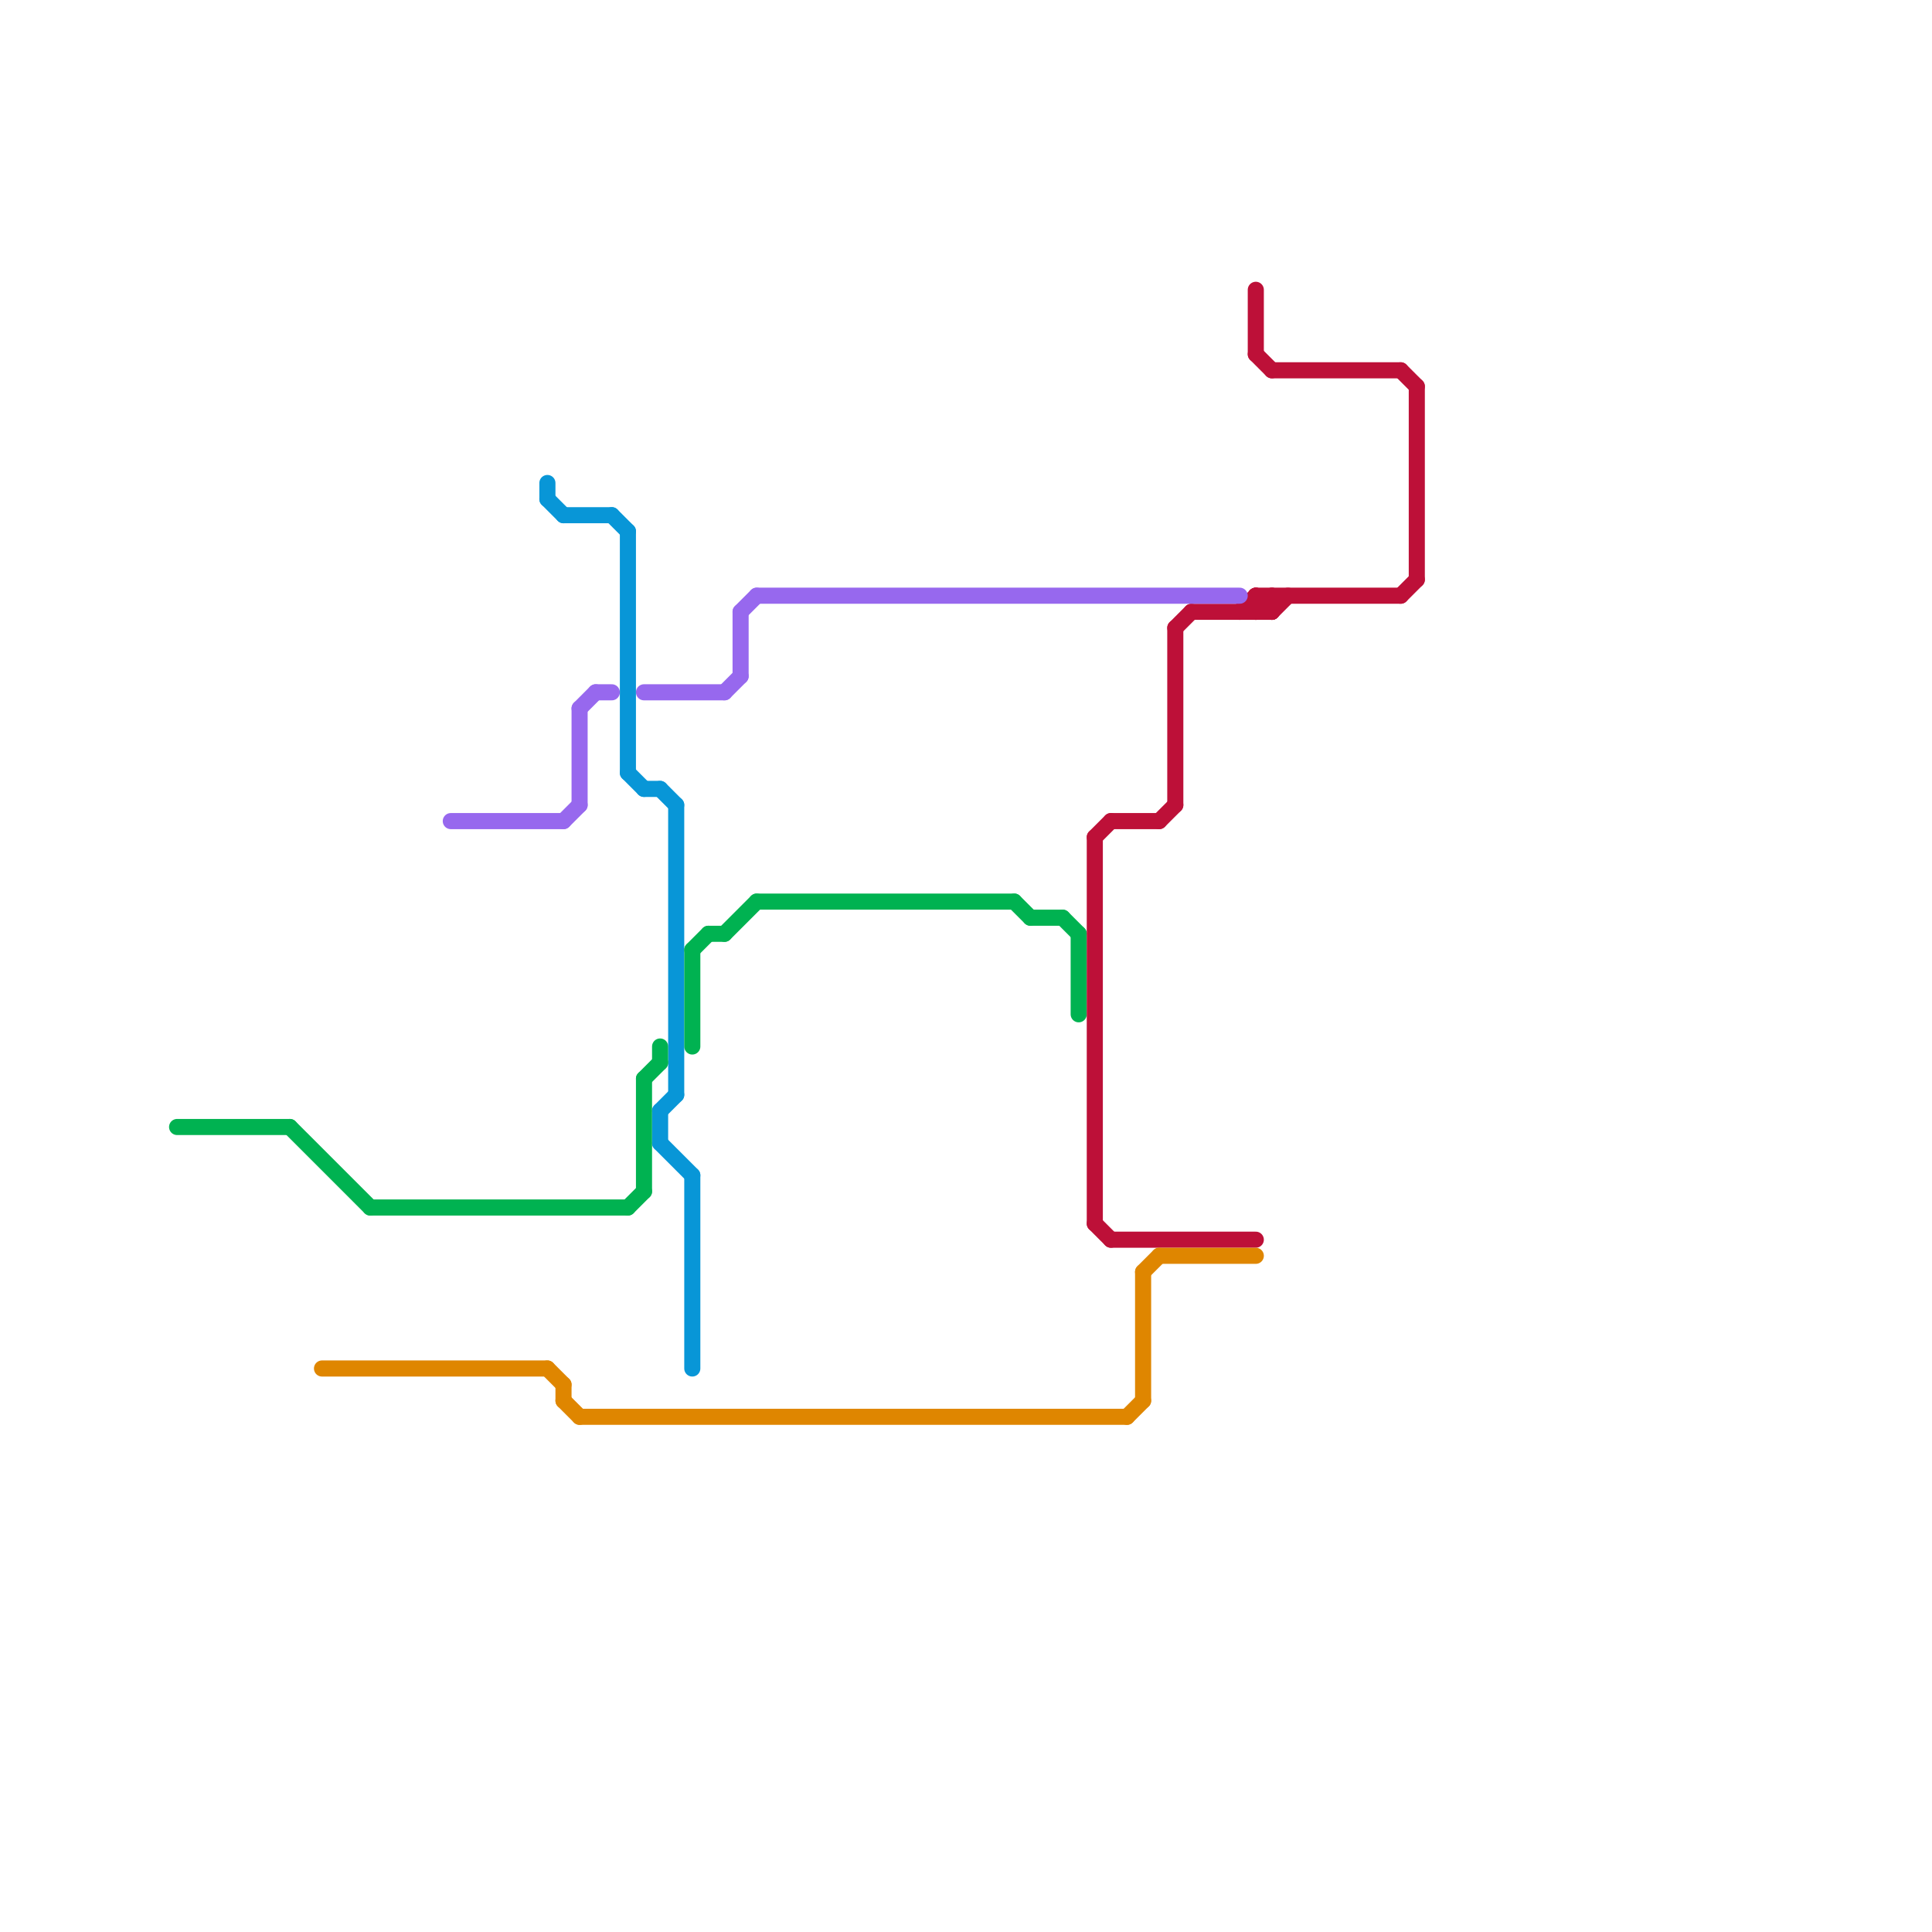 
<svg version="1.1" xmlns="http://www.w3.org/2000/svg" viewBox="0 0 120 120">
<style>text { font: 1px Helvetica; font-weight: 600; white-space: pre; dominant-baseline: central; } line { stroke-width: 1; fill: none; stroke-linecap: round; stroke-linejoin: round; } .c0 { stroke: #0896d7 } .c1 { stroke: #00b251 } .c2 { stroke: #bd1038 } .c3 { stroke: #9768ee } .c4 { stroke: #df8600 } .w1 { stroke-width: 1; }</style><defs><g id="wm-xf"><circle r="1.2" fill="#000"/><circle r="0.9" fill="#fff"/><circle r="0.6" fill="#000"/><circle r="0.3" fill="#fff"/></g><g id="wm"><circle r="0.6" fill="#000"/><circle r="0.3" fill="#fff"/></g></defs><line class="c0 " x1="43" y1="73" x2="43" y2="85"/><line class="c0 " x1="34" y1="31" x2="35" y2="32"/><line class="c0 " x1="35" y1="32" x2="38" y2="32"/><line class="c0 " x1="40" y1="49" x2="41" y2="49"/><line class="c0 " x1="41" y1="69" x2="42" y2="68"/><line class="c0 " x1="42" y1="50" x2="42" y2="68"/><line class="c0 " x1="38" y1="32" x2="39" y2="33"/><line class="c0 " x1="34" y1="30" x2="34" y2="31"/><line class="c0 " x1="41" y1="69" x2="41" y2="71"/><line class="c0 " x1="41" y1="49" x2="42" y2="50"/><line class="c0 " x1="41" y1="71" x2="43" y2="73"/><line class="c0 " x1="39" y1="33" x2="39" y2="48"/><line class="c0 " x1="39" y1="48" x2="40" y2="49"/><line class="c1 " x1="66" y1="57" x2="67" y2="58"/><line class="c1 " x1="41" y1="65" x2="41" y2="66"/><line class="c1 " x1="44" y1="58" x2="45" y2="58"/><line class="c1 " x1="43" y1="59" x2="43" y2="65"/><line class="c1 " x1="18" y1="70" x2="23" y2="75"/><line class="c1 " x1="23" y1="75" x2="39" y2="75"/><line class="c1 " x1="63" y1="56" x2="64" y2="57"/><line class="c1 " x1="39" y1="75" x2="40" y2="74"/><line class="c1 " x1="67" y1="58" x2="67" y2="63"/><line class="c1 " x1="40" y1="67" x2="41" y2="66"/><line class="c1 " x1="64" y1="57" x2="66" y2="57"/><line class="c1 " x1="47" y1="56" x2="63" y2="56"/><line class="c1 " x1="11" y1="70" x2="18" y2="70"/><line class="c1 " x1="45" y1="58" x2="47" y2="56"/><line class="c1 " x1="43" y1="59" x2="44" y2="58"/><line class="c1 " x1="40" y1="67" x2="40" y2="74"/><line class="c2 " x1="79" y1="23" x2="87" y2="23"/><line class="c2 " x1="88" y1="24" x2="88" y2="36"/><line class="c2 " x1="74" y1="38" x2="79" y2="38"/><line class="c2 " x1="78" y1="38" x2="79" y2="37"/><line class="c2 " x1="78" y1="18" x2="78" y2="22"/><line class="c2 " x1="73" y1="39" x2="73" y2="50"/><line class="c2 " x1="78" y1="37" x2="78" y2="38"/><line class="c2 " x1="77" y1="38" x2="78" y2="37"/><line class="c2 " x1="72" y1="51" x2="73" y2="50"/><line class="c2 " x1="69" y1="77" x2="78" y2="77"/><line class="c2 " x1="78" y1="37" x2="87" y2="37"/><line class="c2 " x1="87" y1="37" x2="88" y2="36"/><line class="c2 " x1="68" y1="52" x2="69" y2="51"/><line class="c2 " x1="79" y1="37" x2="79" y2="38"/><line class="c2 " x1="68" y1="76" x2="69" y2="77"/><line class="c2 " x1="73" y1="39" x2="74" y2="38"/><line class="c2 " x1="68" y1="52" x2="68" y2="76"/><line class="c2 " x1="78" y1="37" x2="79" y2="38"/><line class="c2 " x1="69" y1="51" x2="72" y2="51"/><line class="c2 " x1="87" y1="23" x2="88" y2="24"/><line class="c2 " x1="79" y1="38" x2="80" y2="37"/><line class="c2 " x1="78" y1="22" x2="79" y2="23"/><line class="c3 " x1="40" y1="43" x2="45" y2="43"/><line class="c3 " x1="46" y1="38" x2="47" y2="37"/><line class="c3 " x1="36" y1="44" x2="37" y2="43"/><line class="c3 " x1="45" y1="43" x2="46" y2="42"/><line class="c3 " x1="36" y1="44" x2="36" y2="50"/><line class="c3 " x1="47" y1="37" x2="77" y2="37"/><line class="c3 " x1="46" y1="38" x2="46" y2="42"/><line class="c3 " x1="35" y1="51" x2="36" y2="50"/><line class="c3 " x1="37" y1="43" x2="38" y2="43"/><line class="c3 " x1="28" y1="51" x2="35" y2="51"/><line class="c4 " x1="34" y1="85" x2="35" y2="86"/><line class="c4 " x1="35" y1="87" x2="36" y2="88"/><line class="c4 " x1="71" y1="79" x2="72" y2="78"/><line class="c4 " x1="70" y1="88" x2="71" y2="87"/><line class="c4 " x1="72" y1="78" x2="78" y2="78"/><line class="c4 " x1="20" y1="85" x2="34" y2="85"/><line class="c4 " x1="71" y1="79" x2="71" y2="87"/><line class="c4 " x1="35" y1="86" x2="35" y2="87"/><line class="c4 " x1="36" y1="88" x2="70" y2="88"/>
</svg>

